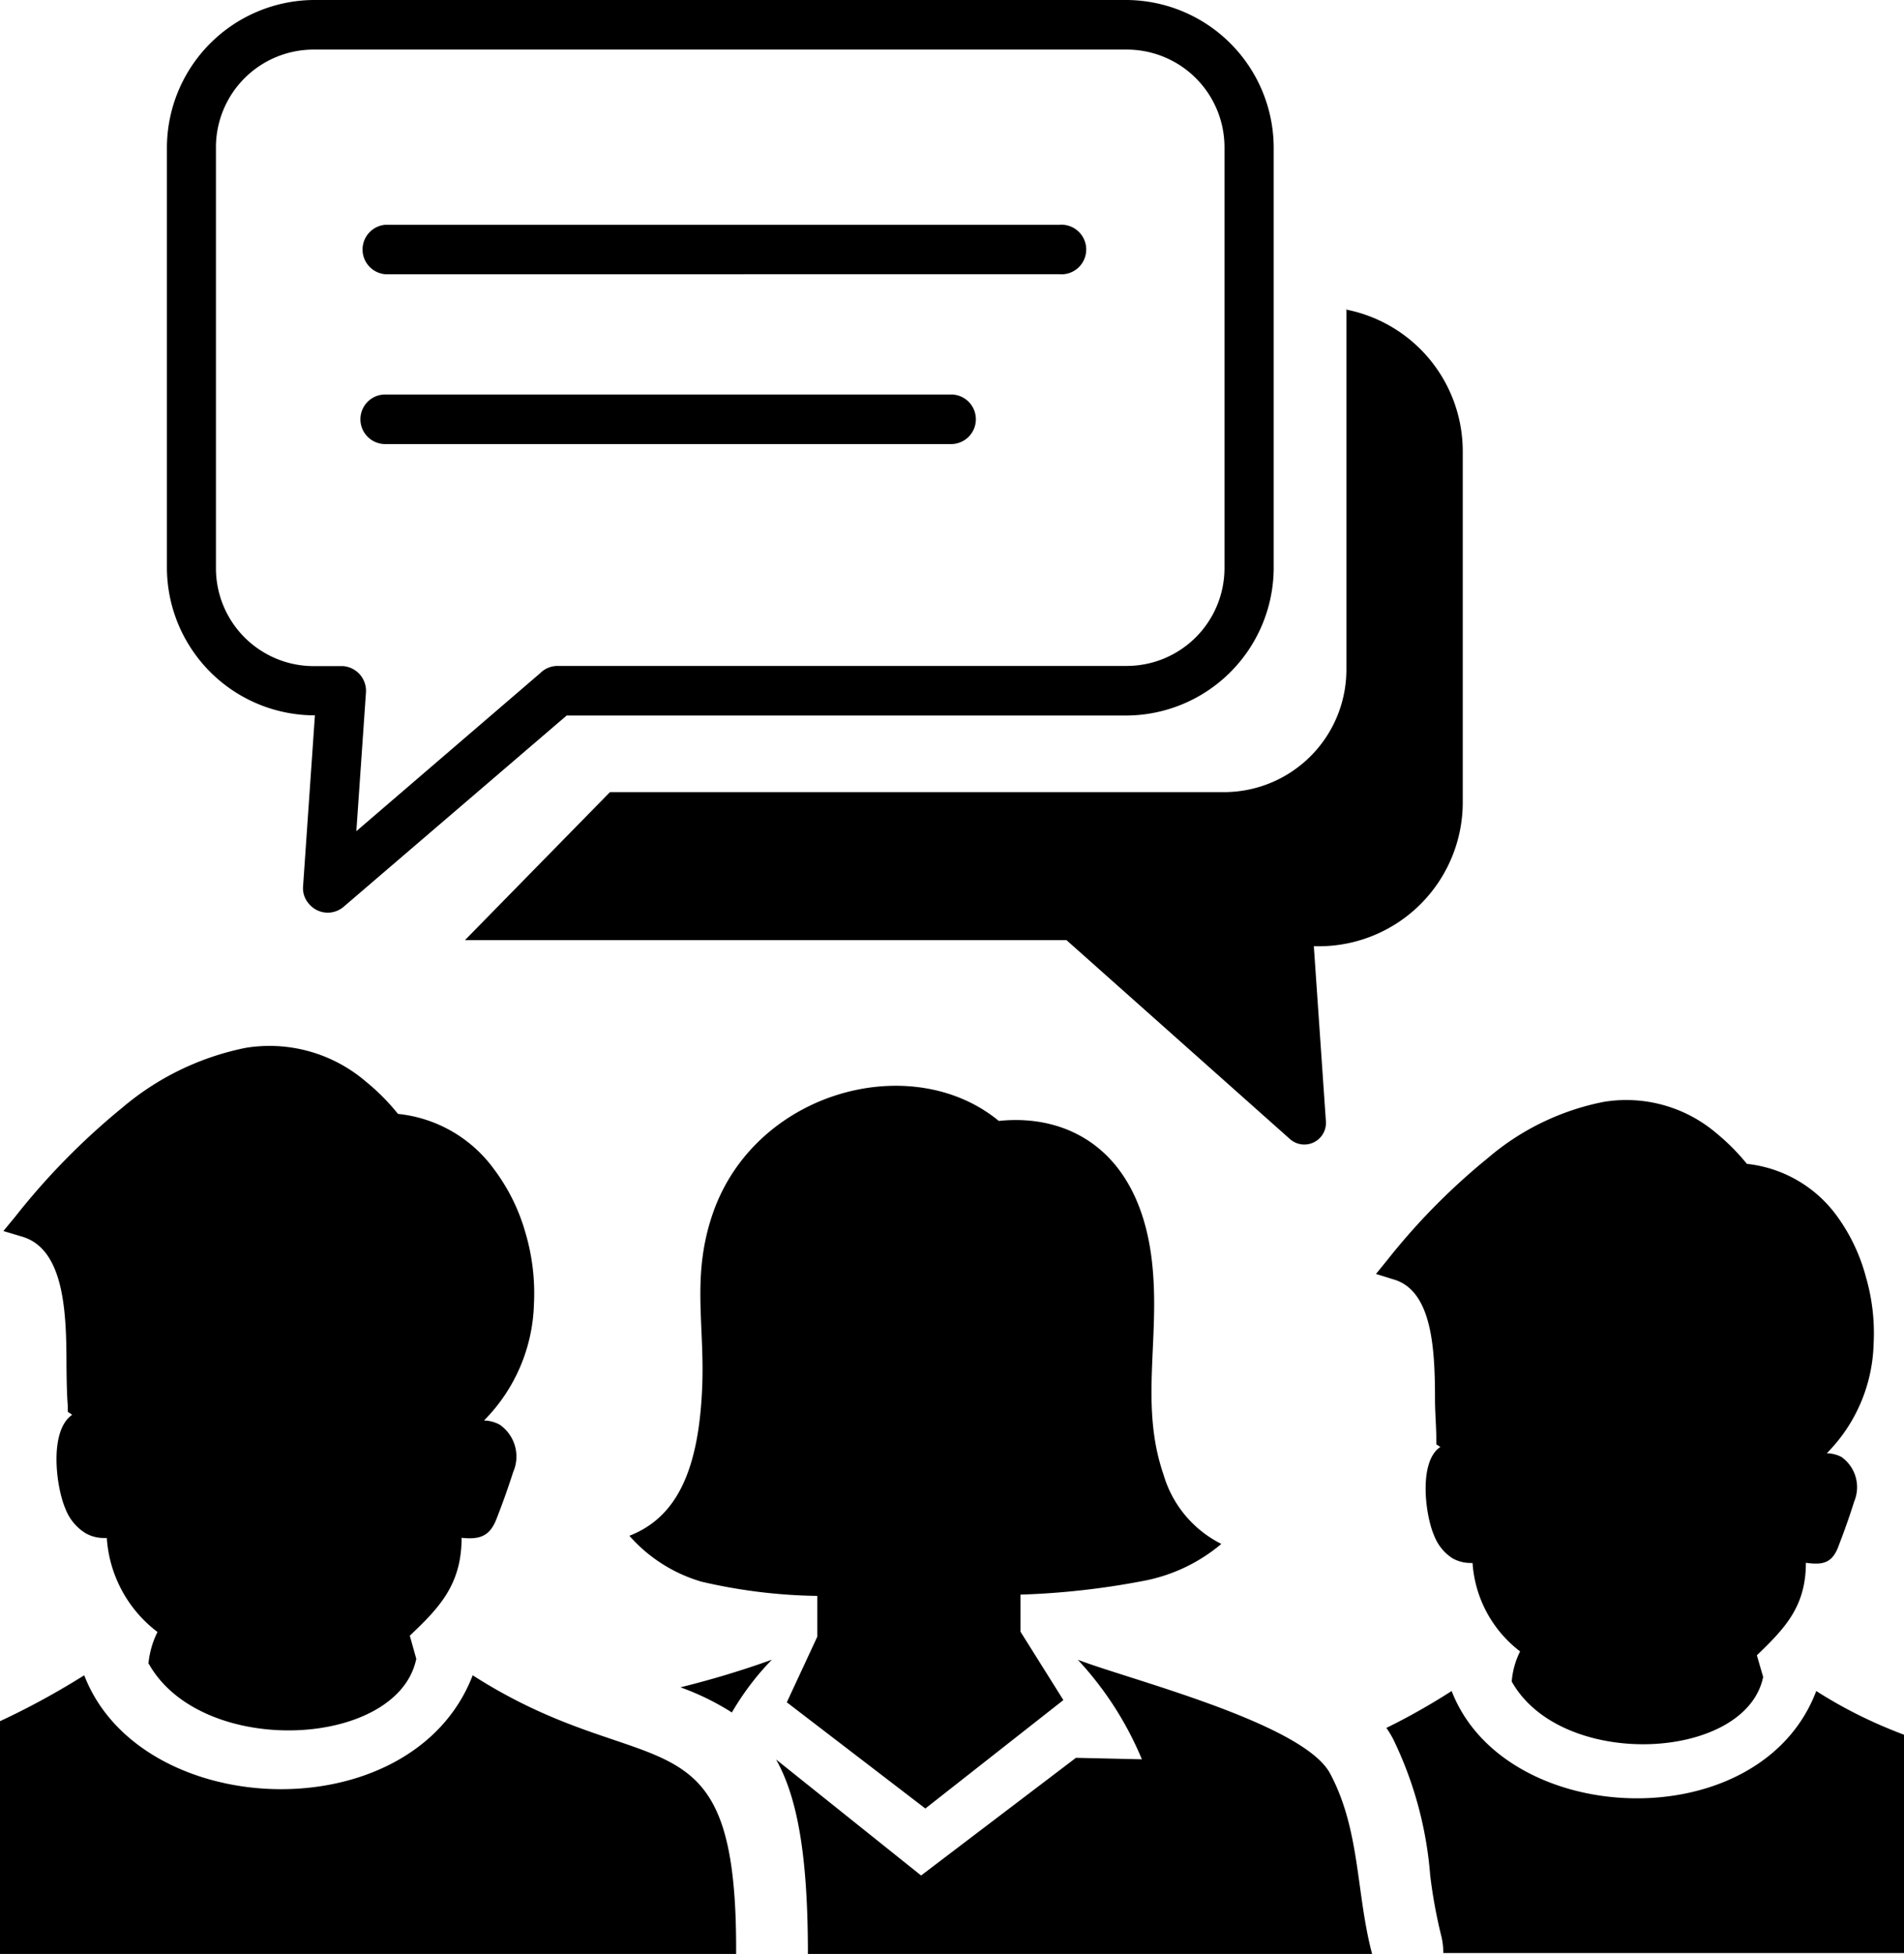 <?xml version="1.0"?>
<svg xmlns="http://www.w3.org/2000/svg" version="1.1" width="77" height="79" viewBox="0 0 54893 56319"><svg id="Layer_1" data-name="Layer 1" viewBox="0 0 122.88 105.6" width="65535" height="56319" x="-5321" y="0"><title>discussion</title><path d="M26.89,0h44a8,8,0,0,1,7.94,7.93v22.8a8,8,0,0,1-7.94,7.94H40.61L28.56,49a1.32,1.32,0,0,1-1.88-.15,1.26,1.26,0,0,1-.32-.95L27,38.66h-.11A8,8,0,0,1,19,30.73V7.93A8,8,0,0,1,26.89,0ZM0,105.6c1-13,3.45-8.13,14.53-15.06,3.06,7.94,17.74,8.47,21,0C45.06,96.65,49.84,92,49.77,105.6ZM18,89.92a4.86,4.86,0,0,1,.49-1.72,6.94,6.94,0,0,1-2.74-5.08h-.15a2,2,0,0,1-1-.26,2.67,2.67,0,0,1-1.09-1.33c-.5-1.15-.9-4.2.37-5.07l-.24-.16,0-.34c-.05-.61-.06-1.35-.07-2.13,0-2.86-.1-6.33-2.41-7l-1-.3.66-.8a37.74,37.74,0,0,1,5.76-5.86,14.82,14.82,0,0,1,6.68-3.24,8,8,0,0,1,6.49,1.82,11.52,11.52,0,0,1,1.74,1.75,7.34,7.34,0,0,1,5.2,3,10.42,10.42,0,0,1,1.69,3.42,11.52,11.52,0,0,1,.46,3.87,9.29,9.29,0,0,1-2.7,6.28,1.84,1.84,0,0,1,.84.22,2.09,2.09,0,0,1,.74,2.56c-.25.78-.57,1.69-.87,2.45-.36,1-.89,1.22-1.92,1.11,0,2.54-1.22,3.79-2.8,5.29l.35,1.25c-1,4.84-11.59,5.37-14.46.27Zm29.83-4.46A8.28,8.28,0,0,1,44,83c2.58-1,3.77-3.58,3.94-8.14.12-3.38-.58-5.94.57-9.28,2.29-6.62,10.75-8.88,15.46-5,3.7-.39,7.43,1.52,8.23,7.21.59,4.26-.67,8,.67,11.89A6.1,6.1,0,0,0,76,83.44a9.15,9.15,0,0,1-4.22,2,42,42,0,0,1-6.64.74v2l2.32,3.7L60,97.74,52.51,92l1.65-3.55V86.25a29.34,29.34,0,0,1-6.35-.79ZM71.7,95.07a18.08,18.08,0,0,0-3.46-5.37c2.81,1.08,12.19,3.43,13.64,6.15,1.64,3.07,1.4,6.48,2.27,9.75H53.65c0-5.26-.55-8.43-1.72-10.51l7.84,6.27L68.14,95l3.56.08ZM46.76,91.19A50.14,50.14,0,0,0,51.7,89.7a14.64,14.64,0,0,0-2.16,2.85,13.83,13.83,0,0,0-2.78-1.36Zm44.94-.34a4.38,4.38,0,0,1,.45-1.6,6.56,6.56,0,0,1-2.57-4.78h-.14a2,2,0,0,1-.94-.25,2.55,2.55,0,0,1-1-1.24c-.48-1.09-.85-4,.34-4.78l-.22-.14,0-.32c0-.58-.06-1.27-.07-2,0-2.69-.1-6-2.26-6.6l-.93-.29.61-.75a35.38,35.38,0,0,1,5.42-5.5,13.7,13.7,0,0,1,6.28-3.05,7.52,7.52,0,0,1,6.1,1.7,11.64,11.64,0,0,1,1.64,1.65,6.93,6.93,0,0,1,4.89,2.85A9.9,9.9,0,0,1,110.84,69a10.88,10.88,0,0,1,.42,3.64,8.72,8.72,0,0,1-2.53,5.9,1.78,1.78,0,0,1,.79.2,2,2,0,0,1,.69,2.41c-.23.74-.53,1.59-.81,2.31-.34,1-.84,1.14-1.8,1,0,2.39-1.16,3.56-2.65,5l.34,1.17c-.94,4.55-10.9,5.05-13.59.25Zm-6.79,2.54a35.37,35.37,0,0,0,3.54-2c2.88,7.46,16.68,8,19.71,0,9,5.75,14.78,1.4,14.72,14.16H88a3.89,3.89,0,0,0-.13-1,27,27,0,0,1-.58-3.2,20.48,20.48,0,0,0-2-7.36,5.73,5.73,0,0,0-.39-.64ZM82.74,16.73a7.81,7.81,0,0,1,6.31,7.64v19a7.78,7.78,0,0,1-7.77,7.77H81l.65,9.43h0a1.17,1.17,0,0,1-1.93,1L67.63,50.81H35.11l7.84-8H76.17a6.62,6.62,0,0,0,6.59-6.6v-19c0-.18,0-.35,0-.53ZM30.8,24a1.34,1.34,0,0,1,0-2.68H61.39a1.34,1.34,0,0,1,0,2.68Zm0-9.18a1.34,1.34,0,0,1,0-2.67H67.24a1.34,1.34,0,1,1,0,2.67ZM70.91,2.68h-44a5.28,5.28,0,0,0-5.26,5.25v22.8A5.29,5.29,0,0,0,26.89,36h1.63a1.34,1.34,0,0,1,1.24,1.42l-.52,7.5,9.94-8.54a1.32,1.32,0,0,1,.94-.39H70.91a5.29,5.29,0,0,0,5.26-5.26V7.93a5.28,5.28,0,0,0-5.26-5.25Z"/></svg></svg>
